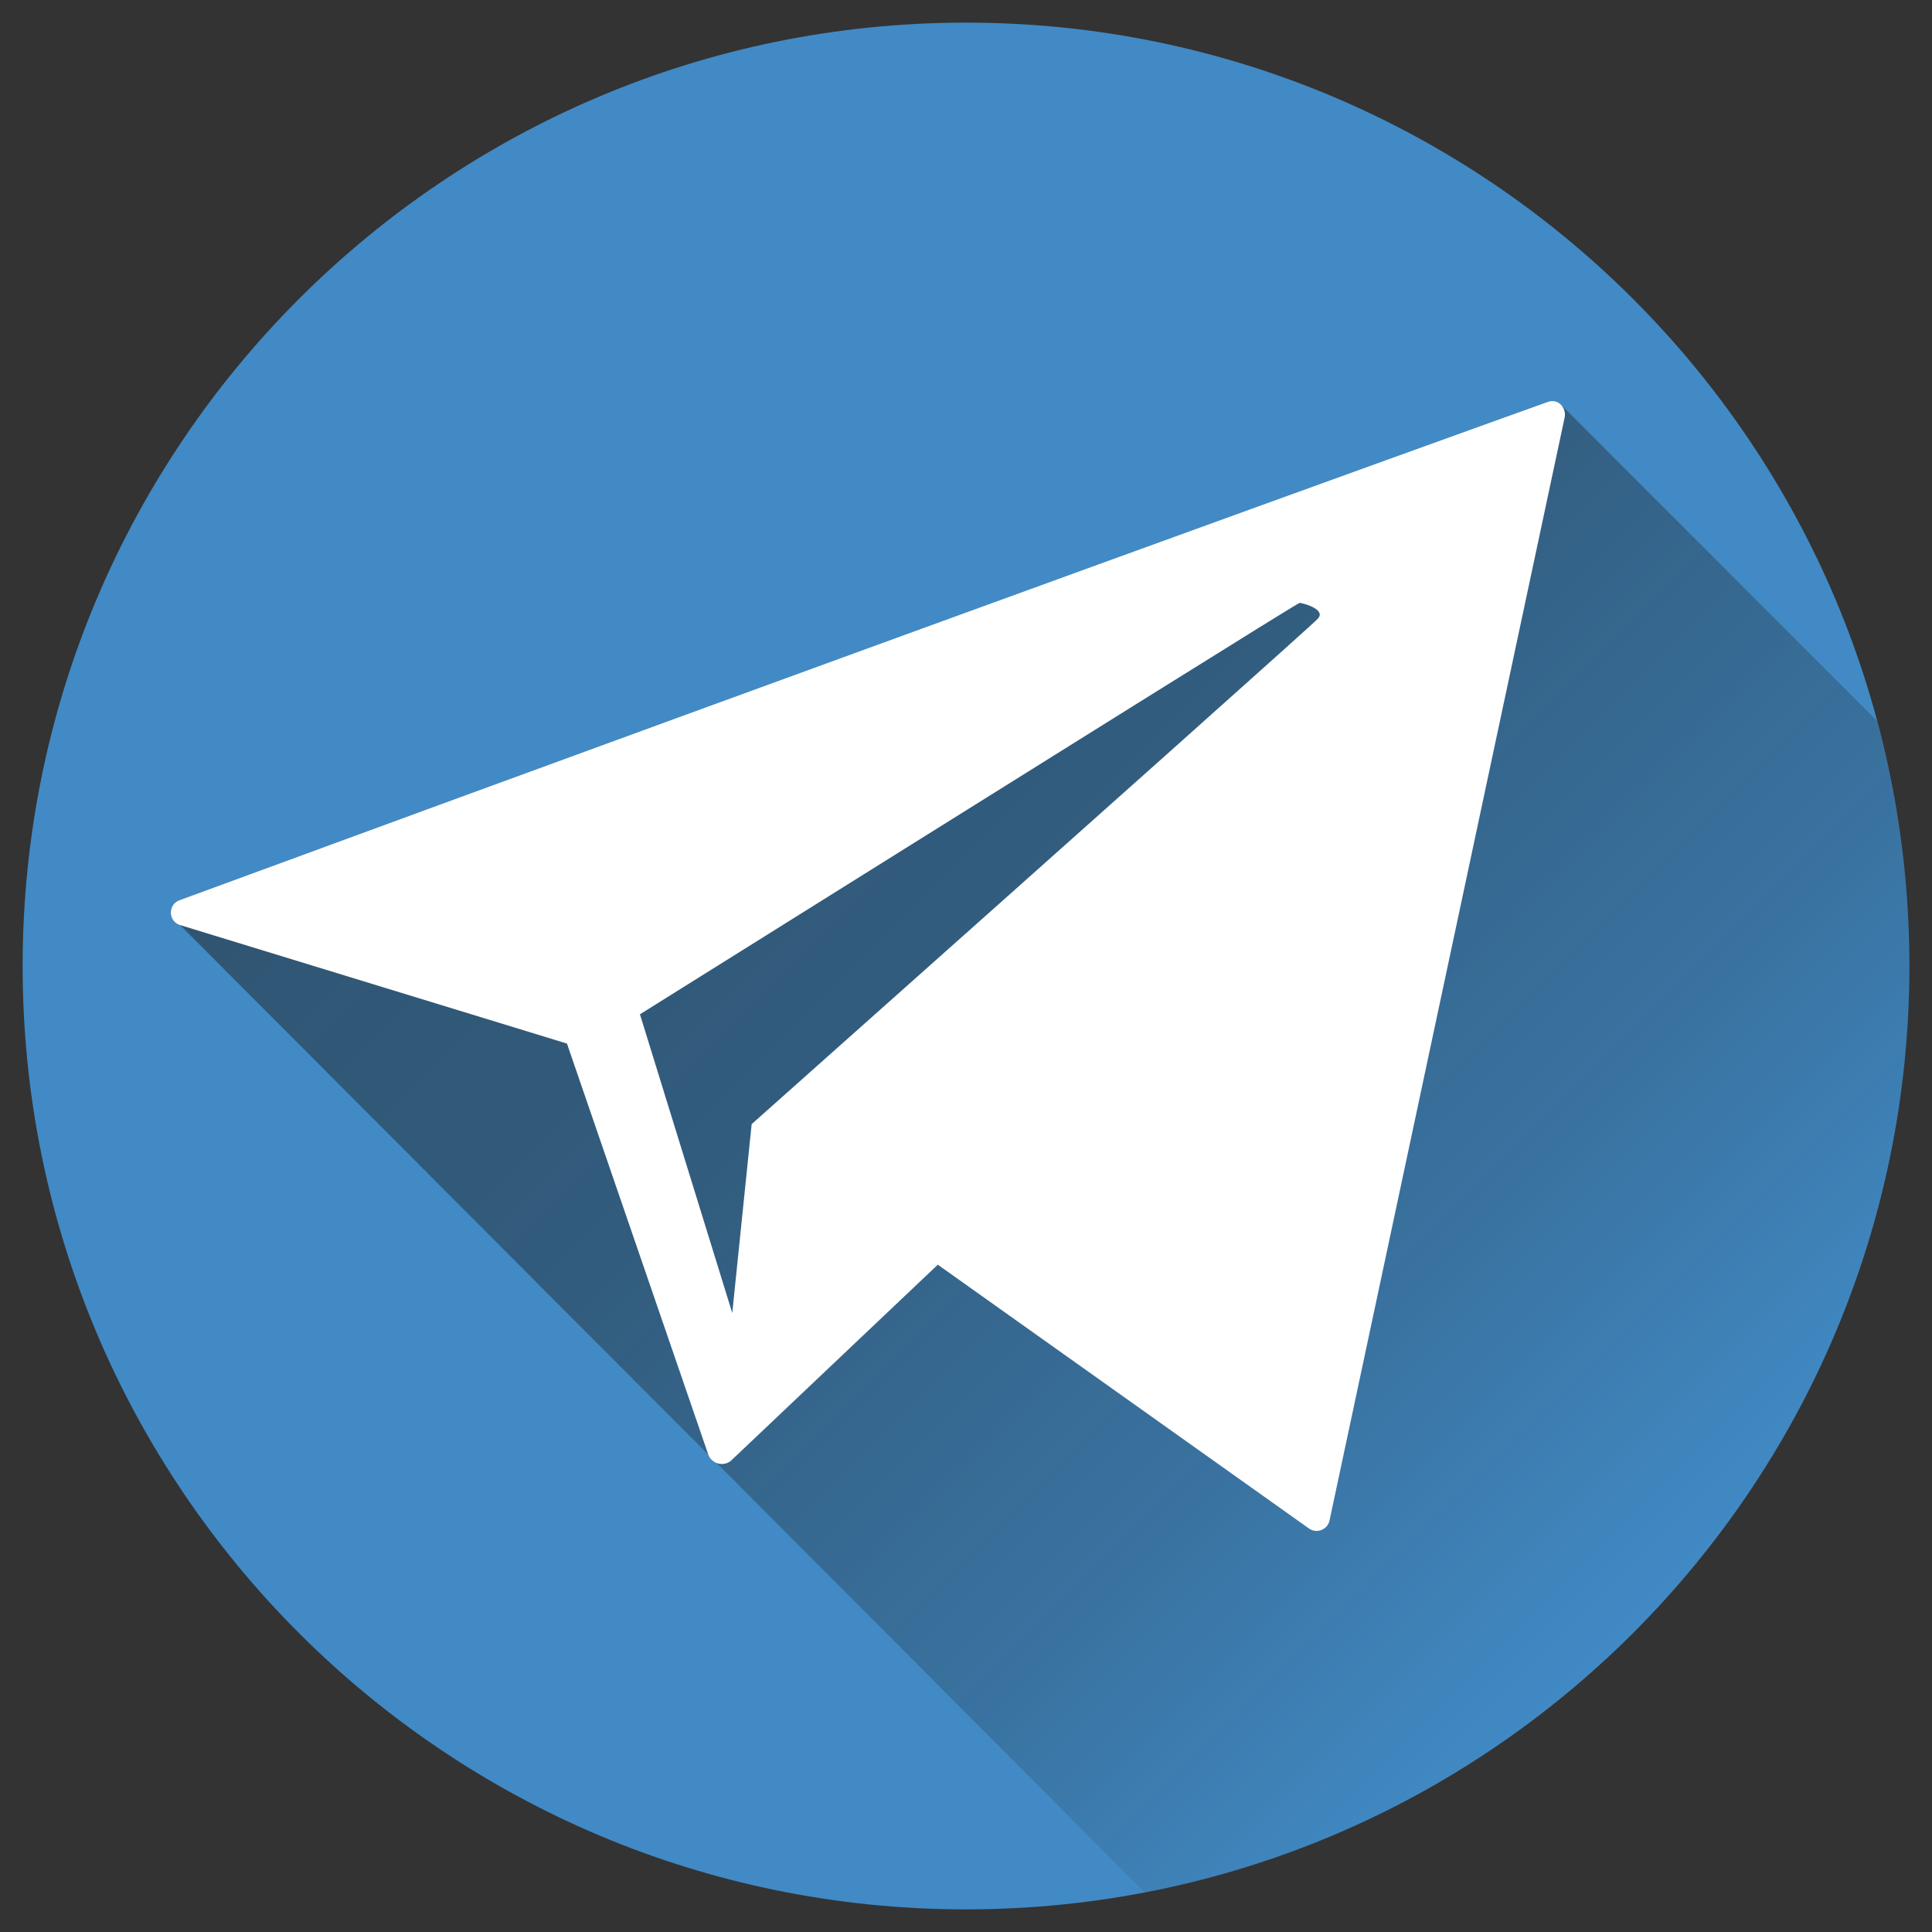 <svg width="52" height="52" viewBox="0 0 52 52" fill="none" xmlns="http://www.w3.org/2000/svg">
<rect x="0" y="0" width="52" height="52" fill="#333333" stroke="none"/>
<path d="M26 51.391C40.023 51.391 51.391 40.023 51.391 26C51.391 11.977 40.023 0.609 26 0.609C11.977 0.609 0.609 11.977 0.609 26C0.609 40.023 11.977 51.391 26 51.391Z" fill="#418AC5"/>
<path opacity="0.49" d="M51.39 26C51.391 23.772 51.099 21.554 50.522 19.403L42.007 10.886C41.958 10.84 41.896 10.809 41.83 10.799C41.763 10.788 41.695 10.798 41.634 10.826C38.548 11.93 24.038 17.172 4.838 24.226C4.751 24.255 4.679 24.317 4.637 24.399C4.595 24.48 4.586 24.575 4.613 24.663L30.813 50.933C42.534 48.683 51.39 38.377 51.39 26Z" fill="url(#paint0_linear_134_135)"/>
<path fill-rule="evenodd" clip-rule="evenodd" d="M41.635 10.827C41.915 10.708 42.156 10.945 42.116 11.221L35.782 40.936C35.768 40.993 35.74 41.045 35.7 41.089C35.66 41.132 35.61 41.165 35.555 41.185C35.499 41.204 35.44 41.21 35.382 41.201C35.324 41.192 35.269 41.168 35.222 41.133L25.241 34.039L19.669 39.32C19.622 39.358 19.567 39.383 19.508 39.395C19.449 39.408 19.388 39.406 19.33 39.391C19.271 39.376 19.218 39.347 19.172 39.307C19.127 39.268 19.091 39.218 19.068 39.163L15.26 28.088L4.839 24.896C4.768 24.872 4.707 24.827 4.664 24.767C4.621 24.707 4.598 24.635 4.598 24.561C4.598 24.487 4.621 24.415 4.664 24.354C4.707 24.294 4.768 24.249 4.839 24.226C24.038 17.171 38.548 11.93 41.635 10.826L41.635 10.827ZM34.981 16.226C34.941 16.22 29.009 19.93 17.224 27.3L19.709 35.34L20.231 30.256C30.372 21.231 35.449 16.699 35.462 16.659C35.703 16.423 35.141 16.247 34.981 16.226Z" fill="white"/>
<defs>
<linearGradient id="paint0_linear_134_135" x1="17.257" y1="11.756" x2="46.703" y2="41.203" gradientUnits="userSpaceOnUse">
<stop stop-color="#1D1D1B"/>
<stop offset="0.369" stop-color="#1D1D1B" stop-opacity="0.856"/>
<stop offset="0.75" stop-color="#1D1D1B" stop-opacity="0.429"/>
<stop offset="1" stop-color="#1D1D1B" stop-opacity="0"/>
</linearGradient>
</defs>
</svg>
